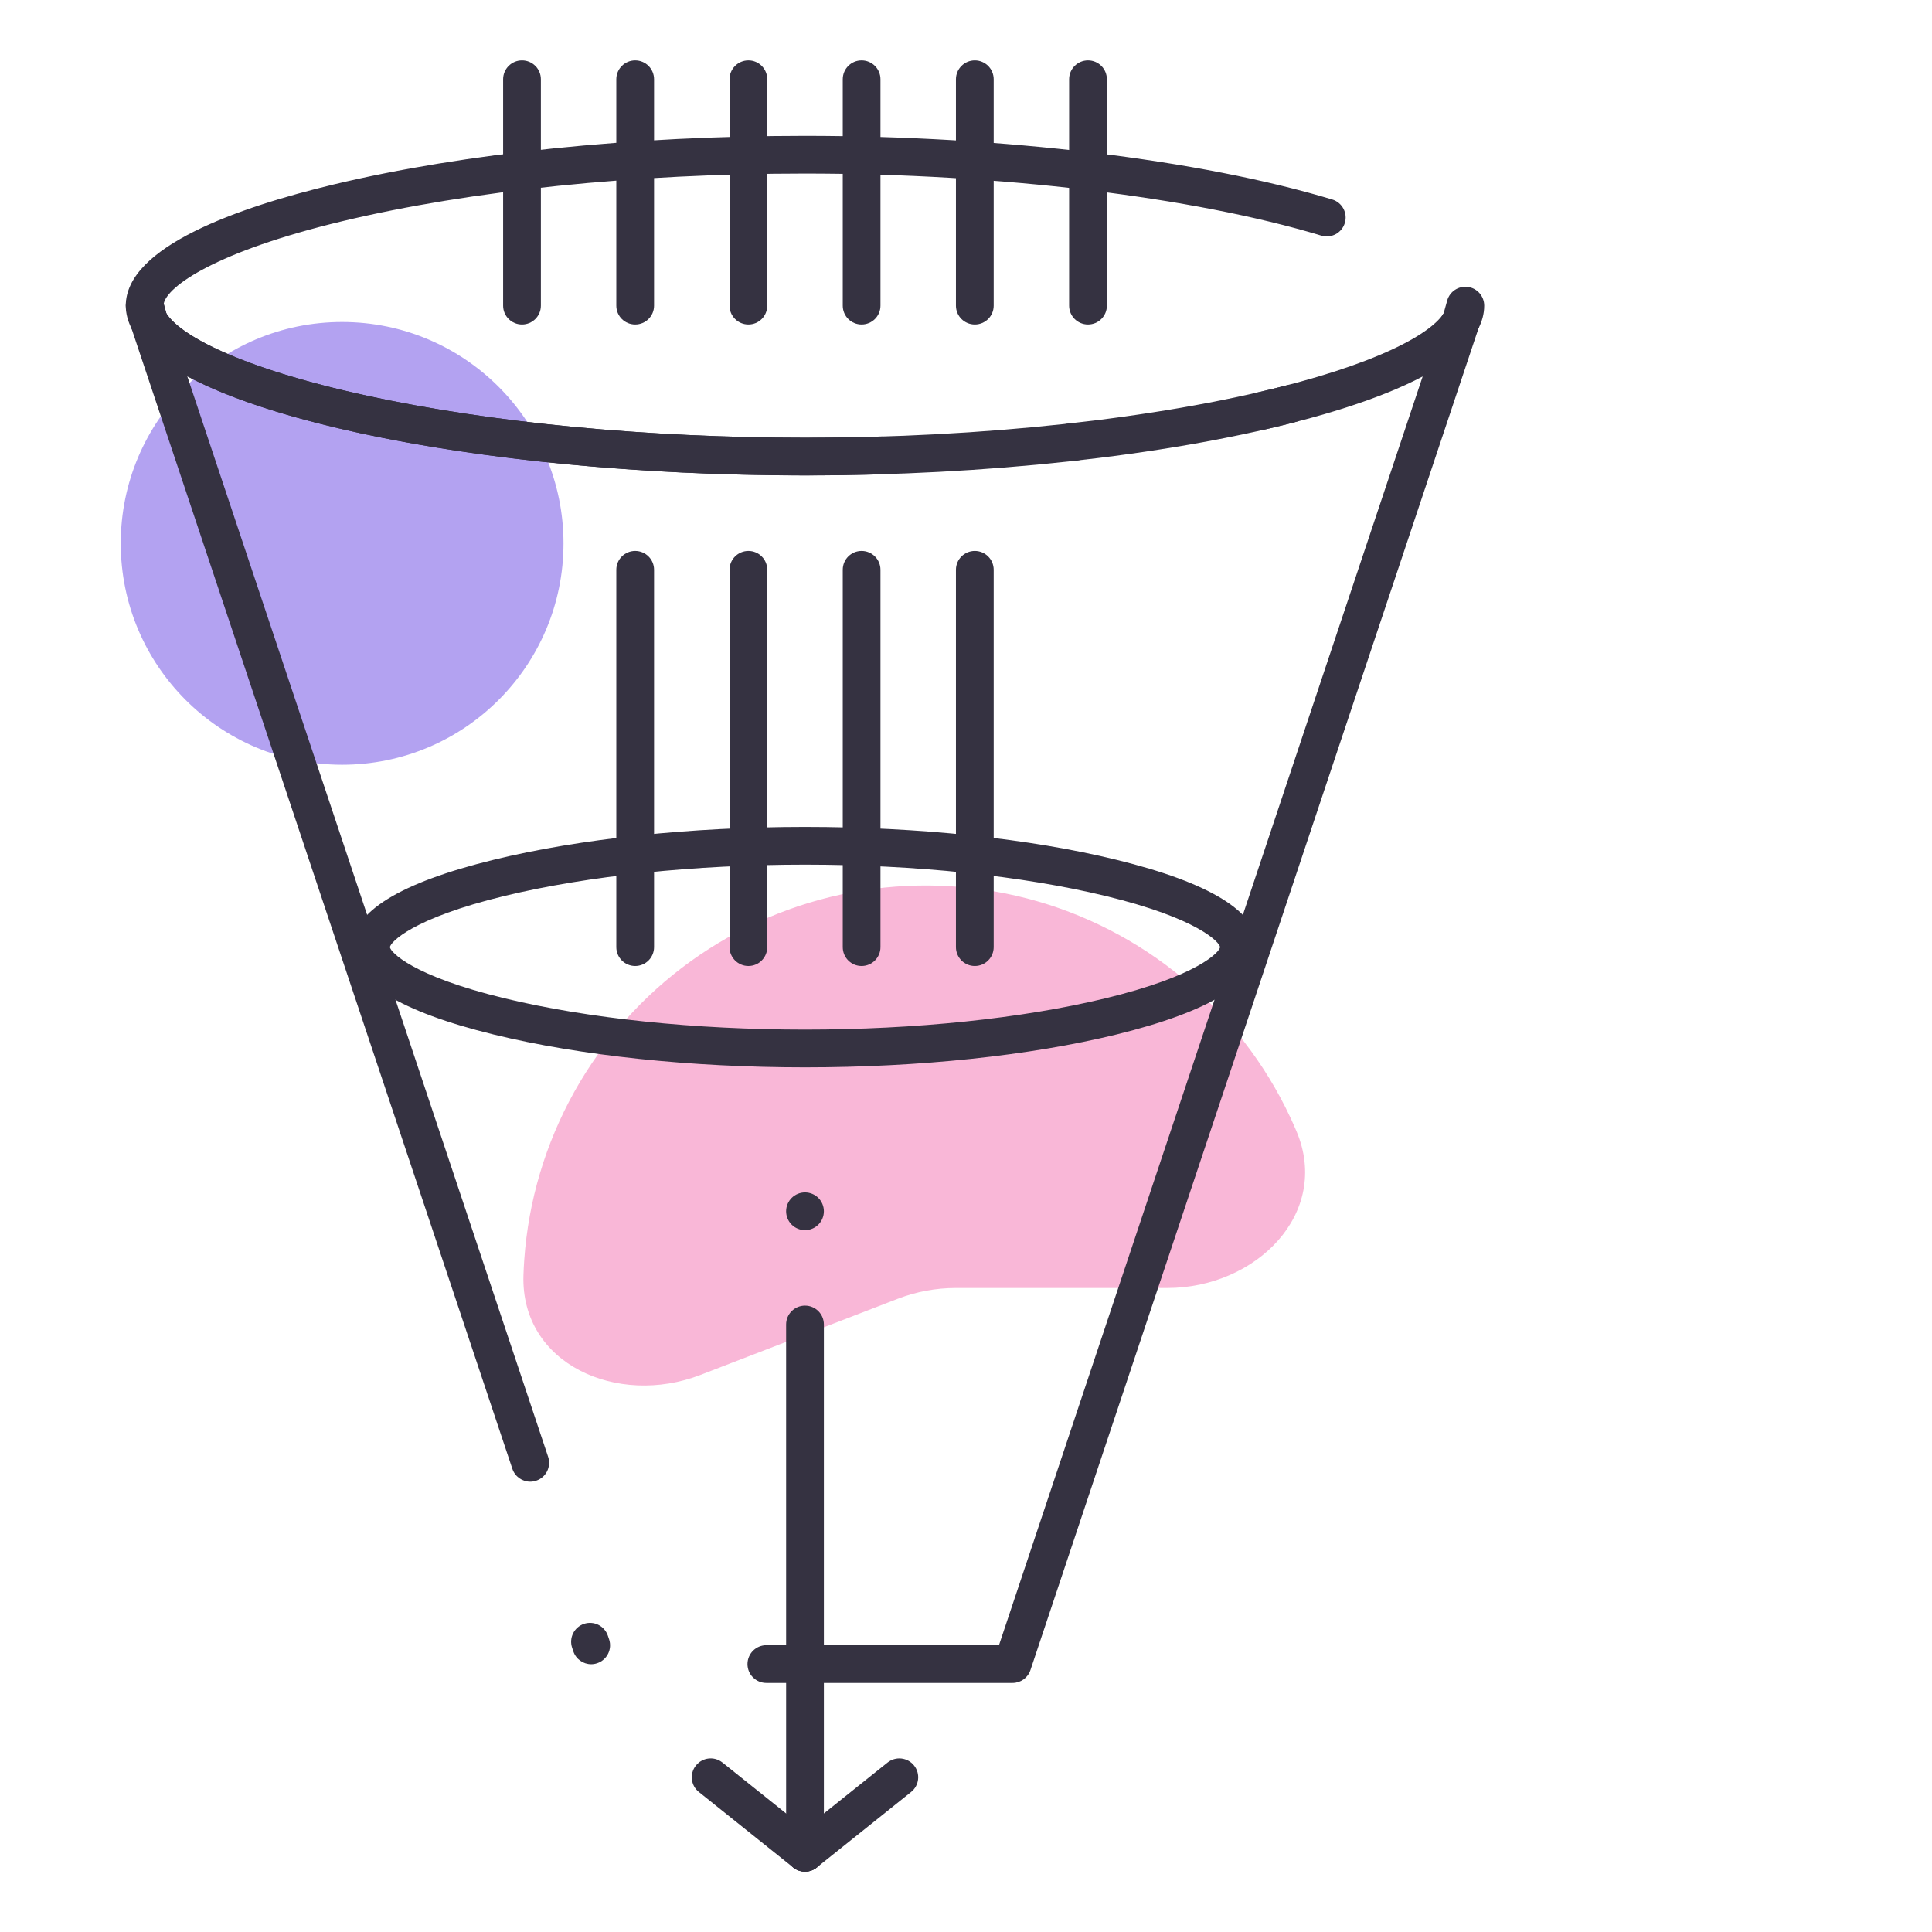 <svg width="48" height="48" viewBox="0 0 48 48" fill="none" xmlns="http://www.w3.org/2000/svg">
<g clip-path="url(#clip0_2520_93884)">
<path d="M29 32C31.209 32 33.071 30.14 32.211 28.106C32.16 27.987 32.108 27.869 32.053 27.752C31.429 26.423 30.52 25.247 29.391 24.309C28.262 23.37 26.939 22.692 25.518 22.322C24.097 21.953 22.612 21.9 21.169 22.169C19.725 22.438 18.358 23.022 17.166 23.878C15.973 24.735 14.984 25.844 14.268 27.126C13.553 28.408 13.128 29.832 13.025 31.297C13.016 31.426 13.009 31.555 13.005 31.684C12.935 33.892 15.341 34.956 17.402 34.16L22.305 32.268C22.764 32.091 23.253 32 23.745 32H29Z" fill="#F9B7D7"/>
<circle cx="8.5" cy="13.5" r="5.5" fill="#B3A2F1"/>
<path d="M25.156 41.812H19.04C18.781 41.812 18.571 41.603 18.571 41.344C18.571 41.085 18.781 40.875 19.04 40.875H24.819L35.346 9.353C34.244 9.937 32.724 10.373 31.419 10.672C31.167 10.73 30.915 10.572 30.857 10.32C30.799 10.068 30.957 9.816 31.209 9.759C34.23 9.066 35.608 8.266 35.89 7.747C36.005 7.533 36.265 7.444 36.488 7.541C36.711 7.638 36.823 7.889 36.746 8.119L25.601 41.492C25.537 41.684 25.358 41.812 25.156 41.812ZM14.688 41.347C14.492 41.347 14.309 41.223 14.244 41.026L14.214 40.938C14.132 40.692 14.264 40.426 14.51 40.344C14.755 40.262 15.021 40.395 15.103 40.641L15.133 40.729C15.215 40.975 15.082 41.24 14.837 41.322C14.787 41.339 14.737 41.347 14.688 41.347ZM13.174 36.812C12.977 36.812 12.795 36.688 12.729 36.491L3.254 8.119C3.177 7.889 3.289 7.638 3.512 7.541C3.734 7.444 3.994 7.533 4.11 7.747C4.407 8.293 5.882 9.128 9.131 9.834C12.219 10.505 16.079 10.875 20 10.875C20.634 10.875 21.275 10.865 21.906 10.846C21.911 10.846 21.916 10.846 21.92 10.846C22.173 10.846 22.381 11.047 22.389 11.3C22.396 11.559 22.193 11.775 21.934 11.783C21.294 11.803 20.643 11.812 20 11.812C13.383 11.812 7.361 10.795 4.653 9.349L13.618 36.194C13.7 36.44 13.568 36.705 13.322 36.787C13.273 36.804 13.223 36.812 13.174 36.812ZM26.596 11.459C26.36 11.459 26.157 11.281 26.131 11.042C26.102 10.784 26.287 10.553 26.544 10.524L26.637 10.514C26.894 10.484 27.127 10.67 27.155 10.927C27.184 11.184 26.999 11.416 26.742 11.445L26.649 11.456C26.631 11.457 26.613 11.459 26.596 11.459Z" fill="#353241"/>
<path d="M3.699 8.44C3.531 8.44 3.371 8.35 3.287 8.195C3.179 7.997 3.125 7.795 3.125 7.594C3.125 7.359 3.298 7.161 3.53 7.129C3.763 7.098 3.983 7.242 4.045 7.468L4.15 7.845C4.214 8.075 4.095 8.316 3.874 8.405C3.817 8.428 3.757 8.44 3.699 8.44Z" fill="#353241"/>
<path d="M36.301 8.44C36.243 8.44 36.183 8.428 36.126 8.405C35.905 8.316 35.786 8.075 35.85 7.845L35.955 7.468C36.017 7.242 36.237 7.098 36.47 7.129C36.702 7.161 36.875 7.359 36.875 7.594C36.875 7.795 36.821 7.997 36.713 8.195C36.629 8.35 36.469 8.44 36.301 8.44Z" fill="#353241"/>
<path d="M20 11.812C11.73 11.812 4.389 10.223 3.287 8.195C3.27 8.163 3.256 8.13 3.247 8.096L3.142 7.719C3.131 7.678 3.125 7.636 3.125 7.594C3.125 6.128 5.934 5.148 8.29 4.583C11.544 3.804 15.702 3.375 20 3.375C24.92 3.375 29.817 3.966 33.099 4.956C33.347 5.031 33.487 5.293 33.412 5.54C33.337 5.788 33.076 5.928 32.828 5.854C29.629 4.889 24.833 4.312 20 4.312C15.774 4.312 11.693 4.732 8.508 5.495C5.364 6.248 4.151 7.113 4.067 7.547L4.134 7.787C4.479 8.333 5.96 9.145 9.131 9.834C12.219 10.505 16.079 10.875 20 10.875C24.399 10.875 28.752 10.403 31.943 9.58C32.194 9.516 32.45 9.666 32.514 9.917C32.579 10.168 32.428 10.423 32.178 10.488C28.913 11.33 24.474 11.812 20 11.812ZM36.239 8.54C36.148 8.54 36.056 8.514 35.976 8.458C35.762 8.312 35.707 8.021 35.853 7.807C35.864 7.791 35.874 7.774 35.884 7.758C36.013 7.533 36.3 7.457 36.524 7.586C36.748 7.715 36.825 8.002 36.696 8.226C36.675 8.263 36.652 8.299 36.627 8.336C36.536 8.469 36.389 8.54 36.239 8.54Z" fill="#353241"/>
<path d="M20 26.518C17.163 26.518 14.416 26.228 12.265 25.702C9.933 25.131 8.75 24.401 8.75 23.531C8.75 22.662 9.933 21.931 12.265 21.361C14.416 20.835 17.163 20.545 20 20.545C22.837 20.545 25.584 20.834 27.735 21.361C30.067 21.931 31.25 22.662 31.25 23.531C31.25 24.401 30.067 25.131 27.735 25.702C25.584 26.228 22.837 26.518 20 26.518ZM20 21.482C17.263 21.482 14.614 21.758 12.541 22.258C10.231 22.816 9.696 23.414 9.688 23.532C9.696 23.649 10.231 24.246 12.541 24.804C14.614 25.305 17.263 25.58 20 25.58C22.737 25.58 25.386 25.305 27.459 24.804C29.769 24.246 30.304 23.649 30.312 23.531C30.304 23.414 29.769 22.816 27.459 22.258C25.386 21.758 22.737 21.482 20 21.482Z" fill="#353241"/>
<path d="M20 46.5C19.741 46.5 19.531 46.29 19.531 46.031V32.906C19.531 32.647 19.741 32.438 20 32.438C20.259 32.438 20.469 32.647 20.469 32.906V46.031C20.469 46.29 20.259 46.5 20 46.5Z" fill="#353241"/>
<path d="M20 46.5C19.863 46.5 19.727 46.44 19.634 46.324C19.472 46.122 19.505 45.827 19.707 45.665L22.051 43.79C22.253 43.629 22.548 43.661 22.71 43.864C22.871 44.066 22.839 44.361 22.636 44.522L20.293 46.397C20.206 46.467 20.103 46.5 20 46.5Z" fill="#353241"/>
<path d="M20 46.5C19.897 46.5 19.794 46.467 19.707 46.397L17.363 44.522C17.161 44.361 17.128 44.066 17.29 43.864C17.452 43.661 17.747 43.628 17.949 43.79L20.293 45.665C20.495 45.827 20.528 46.122 20.366 46.324C20.273 46.44 20.137 46.5 20 46.5Z" fill="#353241"/>
<path d="M20 30.563C19.876 30.563 19.755 30.512 19.668 30.425C19.581 30.338 19.531 30.218 19.531 30.094C19.531 29.97 19.581 29.849 19.669 29.762C19.756 29.675 19.876 29.625 20 29.625C20.124 29.625 20.244 29.675 20.332 29.762C20.419 29.849 20.469 29.97 20.469 30.094C20.469 30.218 20.419 30.338 20.332 30.425C20.245 30.512 20.124 30.563 20 30.563Z" fill="#353241"/>
<path d="M15.781 24C15.522 24 15.312 23.79 15.312 23.531V14.156C15.312 13.897 15.522 13.688 15.781 13.688C16.04 13.688 16.25 13.897 16.25 14.156V23.531C16.25 23.79 16.04 24 15.781 24Z" fill="#353241"/>
<path d="M18.594 24C18.335 24 18.125 23.79 18.125 23.531V14.156C18.125 13.897 18.335 13.688 18.594 13.688C18.853 13.688 19.062 13.897 19.062 14.156V23.531C19.062 23.79 18.853 24 18.594 24Z" fill="#353241"/>
<path d="M21.406 24C21.147 24 20.938 23.79 20.938 23.531V14.156C20.938 13.897 21.147 13.688 21.406 13.688C21.665 13.688 21.875 13.897 21.875 14.156V23.531C21.875 23.79 21.665 24 21.406 24Z" fill="#353241"/>
<path d="M24.219 24C23.96 24 23.75 23.79 23.75 23.531V14.156C23.75 13.897 23.96 13.688 24.219 13.688C24.478 13.688 24.688 13.897 24.688 14.156V23.531C24.688 23.79 24.478 24 24.219 24Z" fill="#353241"/>
<path d="M15.781 8.062C15.522 8.062 15.312 7.853 15.312 7.594V1.969C15.312 1.71 15.522 1.5 15.781 1.5C16.04 1.5 16.25 1.71 16.25 1.969V7.594C16.25 7.853 16.04 8.062 15.781 8.062Z" fill="#353241"/>
<path d="M18.594 8.062C18.335 8.062 18.125 7.853 18.125 7.594V1.969C18.125 1.71 18.335 1.5 18.594 1.5C18.853 1.5 19.062 1.71 19.062 1.969V7.594C19.062 7.853 18.853 8.062 18.594 8.062Z" fill="#353241"/>
<path d="M21.406 8.062C21.147 8.062 20.938 7.853 20.938 7.594V1.969C20.938 1.71 21.147 1.5 21.406 1.5C21.665 1.5 21.875 1.71 21.875 1.969V7.594C21.875 7.853 21.665 8.062 21.406 8.062Z" fill="#353241"/>
<path d="M24.219 8.062C23.96 8.062 23.75 7.853 23.75 7.594V1.969C23.75 1.71 23.96 1.5 24.219 1.5C24.478 1.5 24.688 1.71 24.688 1.969V7.594C24.688 7.853 24.478 8.062 24.219 8.062Z" fill="#353241"/>
<path d="M27.031 8.062C26.772 8.062 26.562 7.853 26.562 7.594V1.969C26.562 1.71 26.772 1.5 27.031 1.5C27.29 1.5 27.5 1.71 27.5 1.969V7.594C27.5 7.853 27.29 8.062 27.031 8.062Z" fill="#353241"/>
<path d="M12.969 8.062C12.71 8.062 12.5 7.853 12.5 7.594V1.969C12.5 1.71 12.71 1.5 12.969 1.5C13.228 1.5 13.438 1.71 13.438 1.969V7.594C13.438 7.853 13.228 8.062 12.969 8.062Z" fill="#353241"/>
</g>
<defs>
<clipPath id="clip0_2520_93884">
<rect width="48" height="48" fill="white"/>
</clipPath>
</defs>
</svg>
